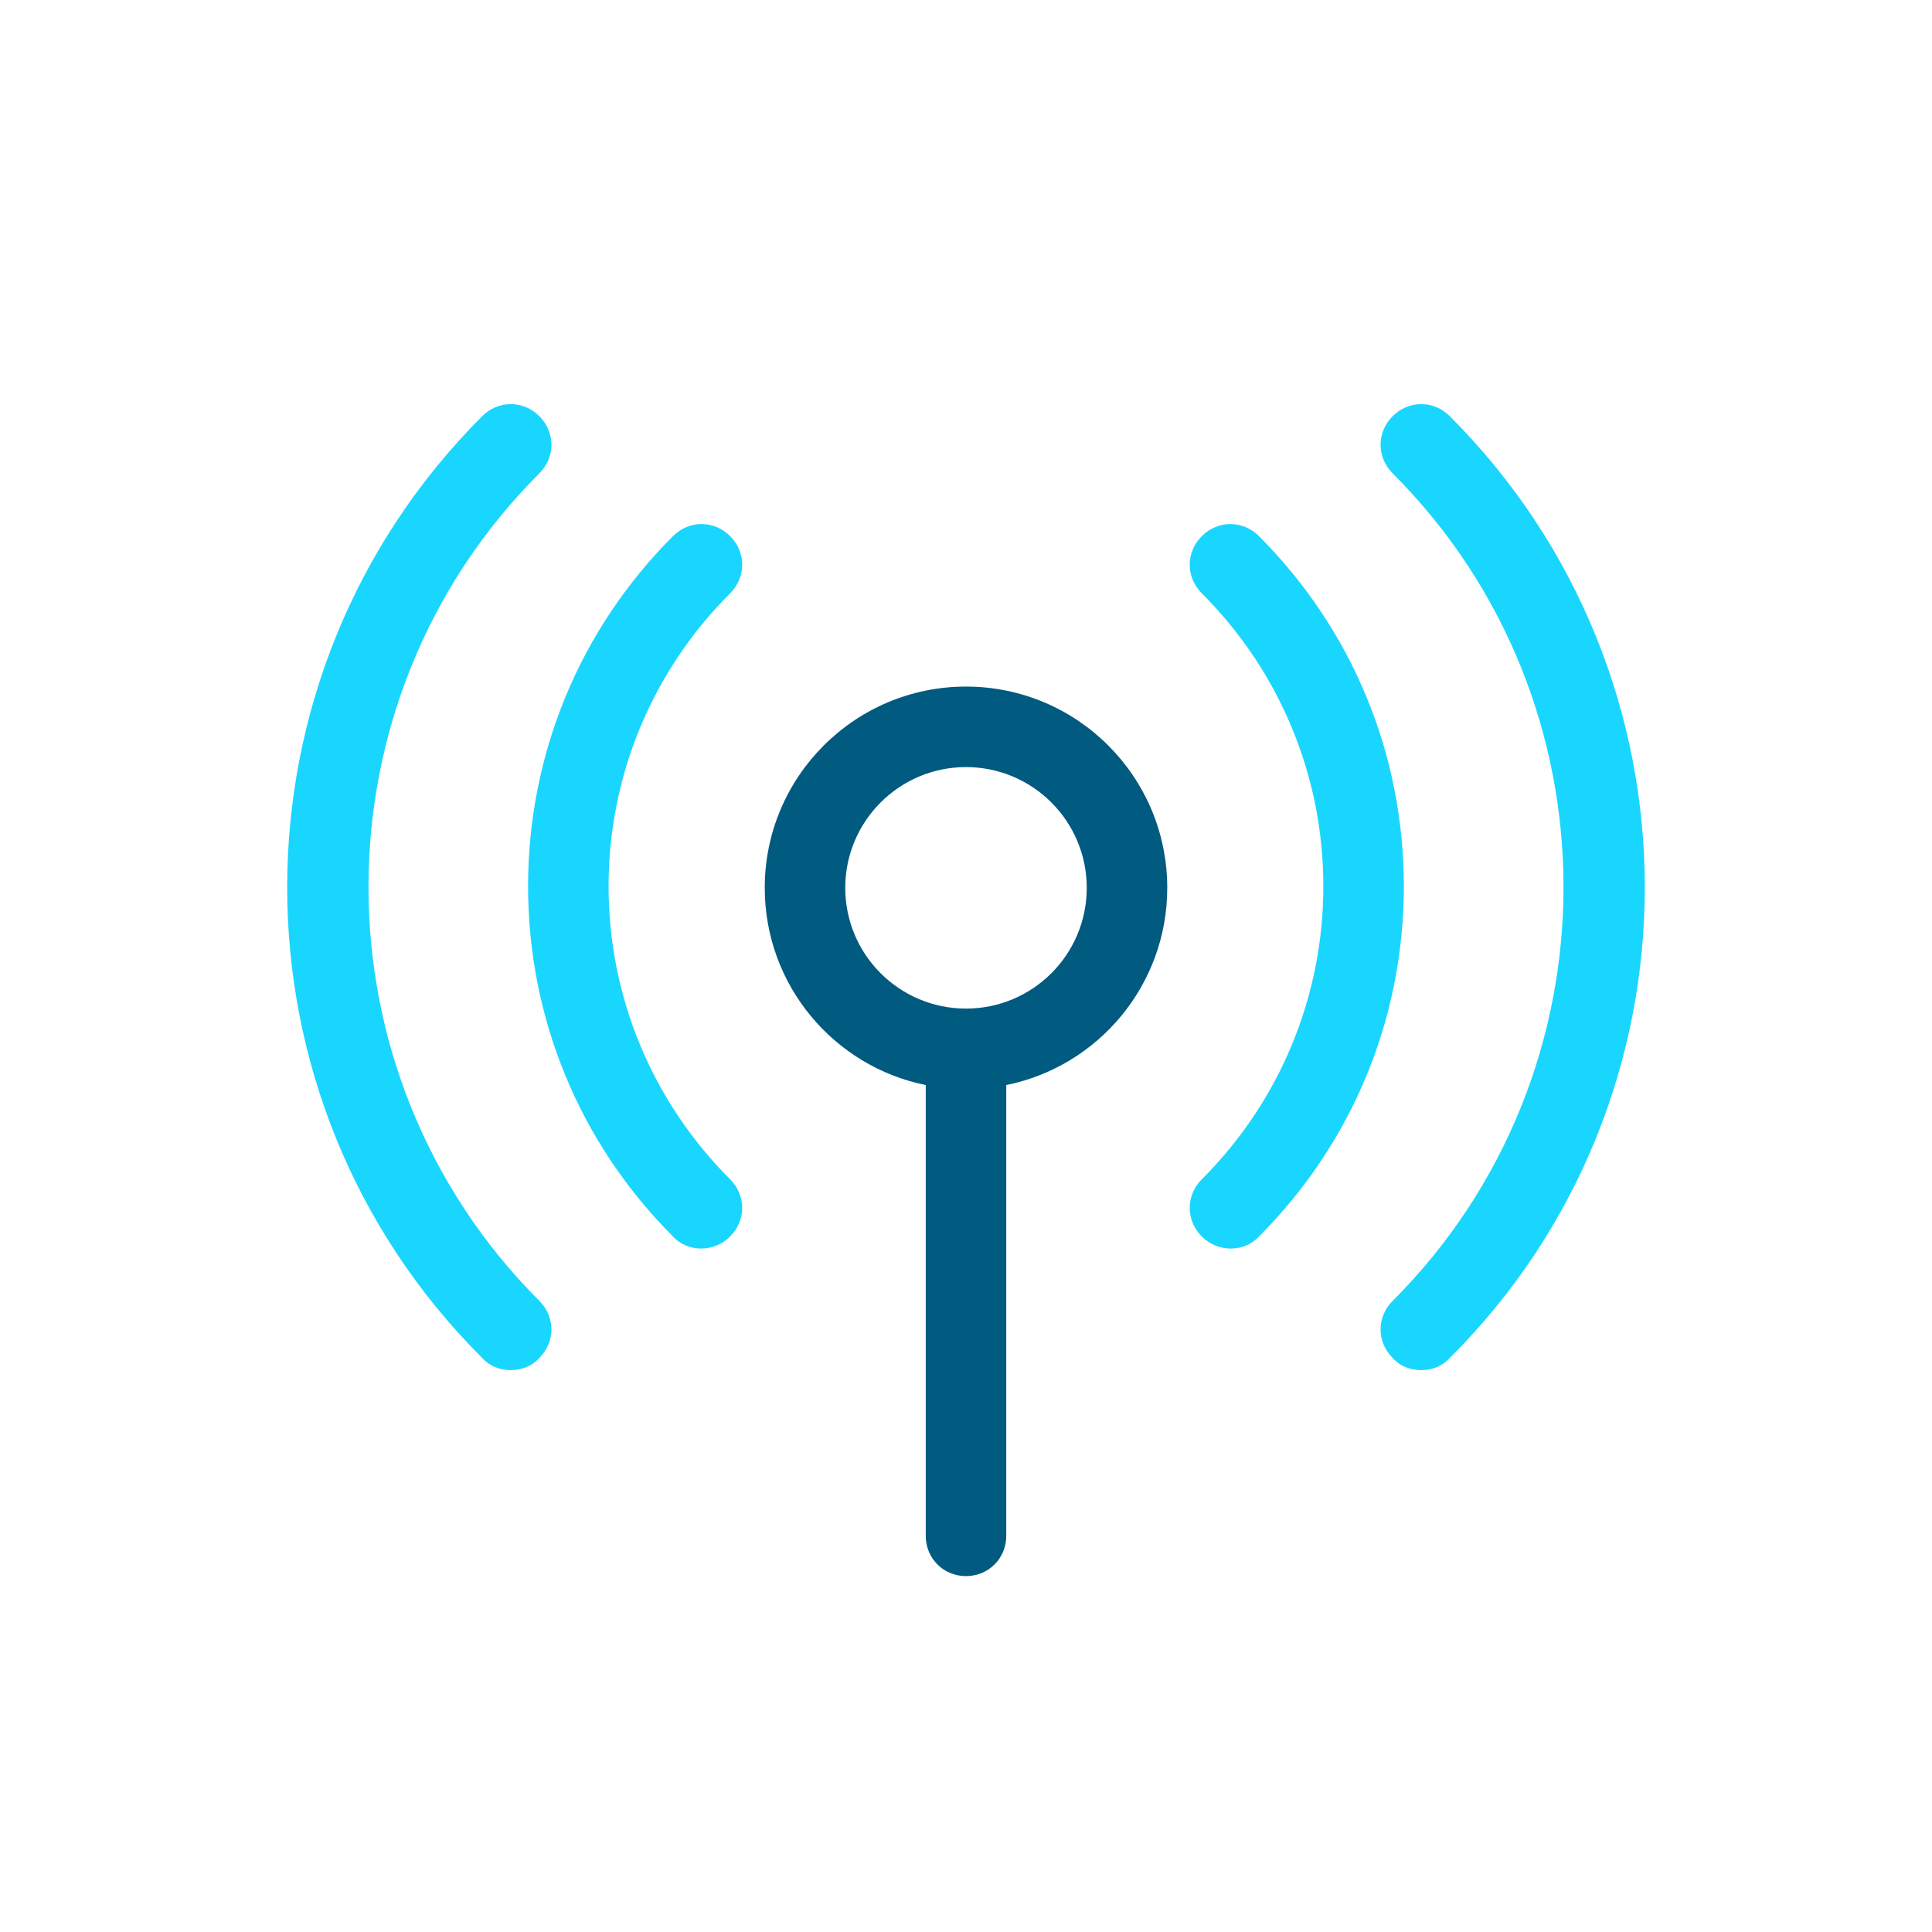<svg width="24" height="24" viewBox="0 0 24 24" fill="none" xmlns="http://www.w3.org/2000/svg">
<path fill-rule="evenodd" clip-rule="evenodd" d="M10.5 11.029C10.5 10.201 11.172 9.529 12 9.529C12.828 9.529 13.5 10.201 13.5 11.029C13.5 11.858 12.828 12.529 12 12.529C11.172 12.529 10.5 11.858 10.5 11.029ZM12 8.529C10.619 8.529 9.5 9.649 9.5 11.029C9.5 12.239 10.359 13.248 11.5 13.479V19.079C11.5 19.359 11.72 19.579 12 19.579C12.28 19.579 12.5 19.359 12.5 19.079V13.479C13.641 13.248 14.5 12.239 14.5 11.029C14.5 9.649 13.381 8.529 12 8.529Z" fill="#015A80"/>
<path d="M8.71 15.51C8.58 15.51 8.45 15.46 8.36 15.36C7.2 14.2 6.56 12.65 6.56 11.01C6.56 9.37 7.2 7.82 8.36 6.66C8.56 6.46 8.87 6.46 9.07 6.66C9.27 6.86 9.27 7.17 9.07 7.37C8.1 8.34 7.56 9.64 7.56 11.01C7.56 12.38 8.1 13.68 9.07 14.65C9.27 14.85 9.27 15.16 9.07 15.36C8.97 15.46 8.84 15.51 8.71 15.51Z" fill="#19D6FF"/>
<path d="M6.34 17.02C6.21 17.02 6.08 16.97 5.99 16.869C2.76 13.649 2.76 8.4 5.99 5.17C6.19 4.97 6.5 4.97 6.7 5.17C6.9 5.37 6.9 5.68 6.7 5.88C3.87 8.71 3.87 13.329 6.7 16.16C6.9 16.36 6.9 16.669 6.7 16.869C6.6 16.98 6.47 17.02 6.34 17.02Z" fill="#19D6FF"/>
<path d="M15.289 15.51C15.419 15.51 15.549 15.46 15.639 15.36C16.799 14.2 17.439 12.65 17.439 11.01C17.439 9.37 16.799 7.82 15.639 6.66C15.439 6.46 15.129 6.46 14.929 6.66C14.729 6.86 14.729 7.17 14.929 7.37C15.899 8.34 16.439 9.64 16.439 11.01C16.439 12.38 15.899 13.68 14.929 14.65C14.729 14.85 14.729 15.16 14.929 15.36C15.029 15.46 15.159 15.51 15.289 15.51Z" fill="#19D6FF"/>
<path d="M17.66 17.02C17.79 17.02 17.92 16.97 18.01 16.869C21.24 13.649 21.24 8.4 18.01 5.17C17.81 4.97 17.5 4.97 17.3 5.17C17.1 5.37 17.1 5.68 17.3 5.88C20.13 8.71 20.13 13.329 17.3 16.16C17.1 16.36 17.1 16.669 17.3 16.869C17.4 16.98 17.53 17.02 17.66 17.02Z" fill="#19D6FF"/>
</svg>

